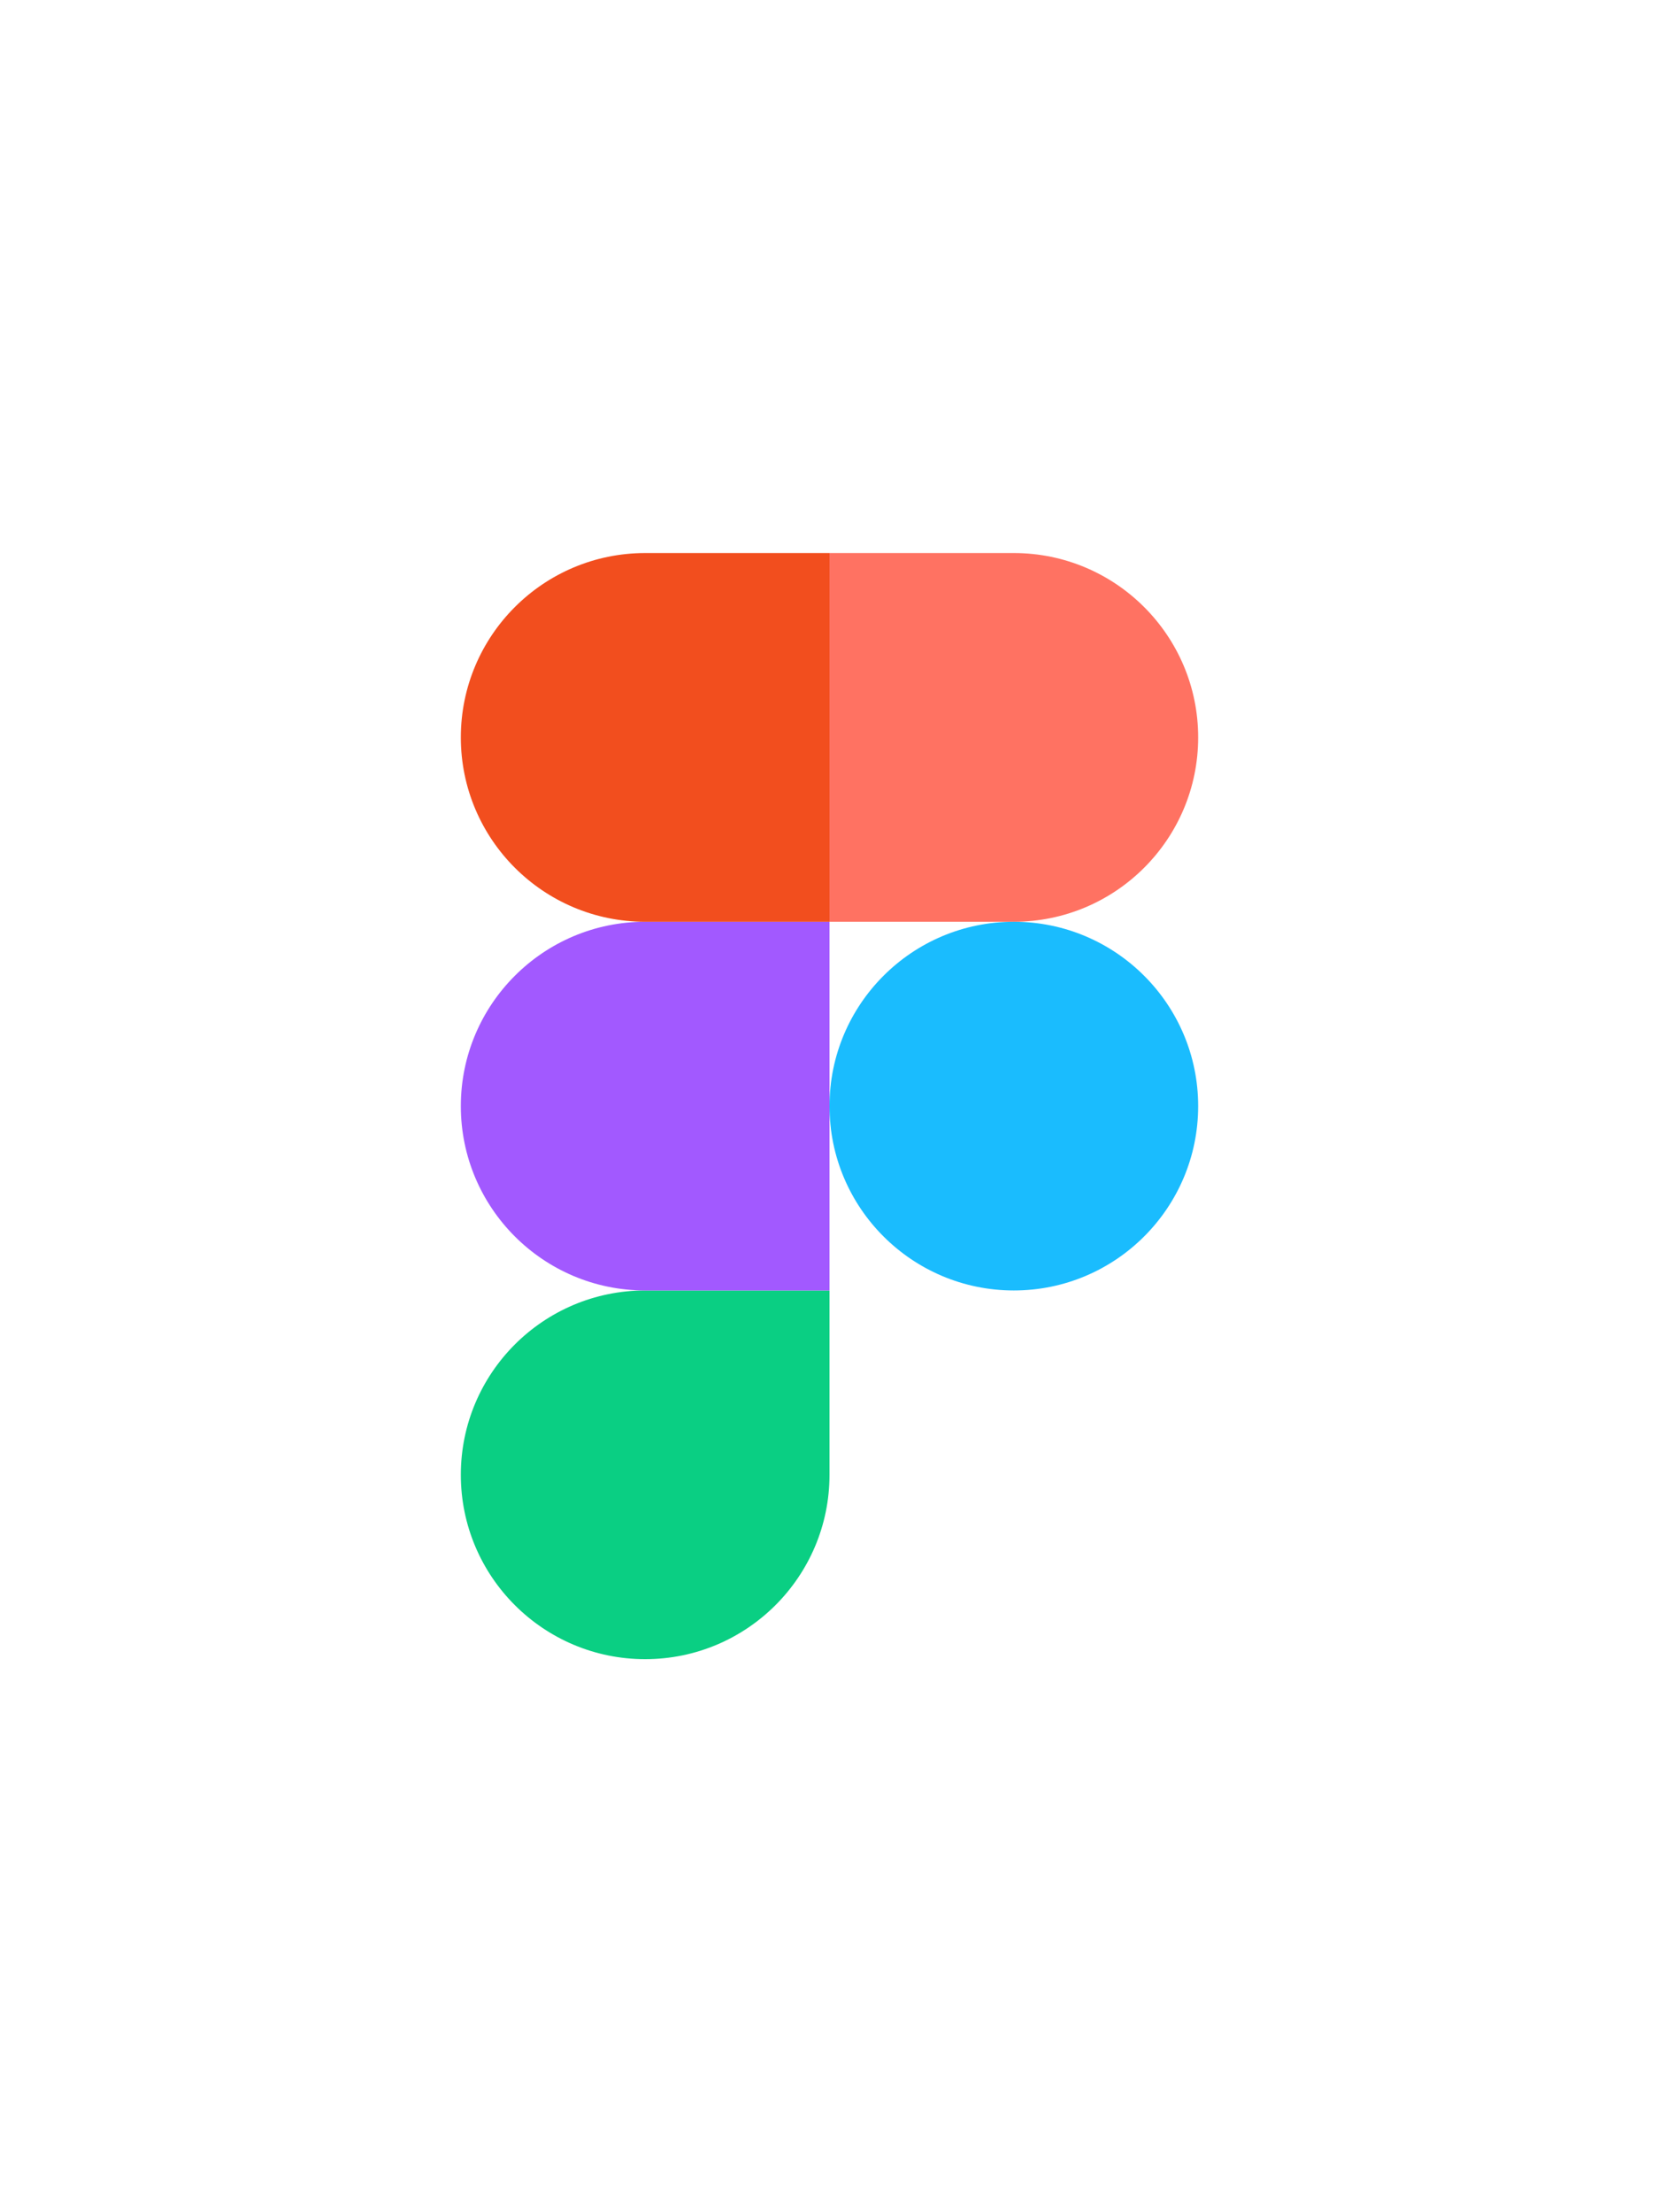 <svg xmlns="http://www.w3.org/2000/svg" width="18" height="24" viewBox="0 0 18 24">
  <g fill="none" fill-rule="evenodd" transform="translate(5 6)">
    <path fill="#0ACF83" d="M2,12 C3.104,12 4,11.104 4,10 L4,8 L2,8 C0.896,8 0,8.896 0,10 C0,11.104 0.896,12 2,12 Z"/>
    <path fill="#A259FF" d="M0,6 C0,4.896 0.896,4 2,4 L4,4 L4,8 L2,8 C0.896,8 0,7.104 0,6 Z"/>
    <path fill="#F24E1E" d="M0,2 C0,0.896 0.896,0 2,0 L4,0 L4,4 L2,4 C0.896,4 0,3.104 0,2 Z"/>
    <path fill="#FF7262" d="M4,0 L6,0 C7.104,0 8,0.896 8,2 C8,3.104 7.104,4 6,4 L4,4 L4,0 Z"/>
    <path fill="#1ABCFE" d="M8,6 C8,7.104 7.104,8 6,8 C4.896,8 4,7.104 4,6 C4,4.896 4.896,4 6,4 C7.104,4 8,4.896 8,6 Z"/>
  </g>
</svg>
